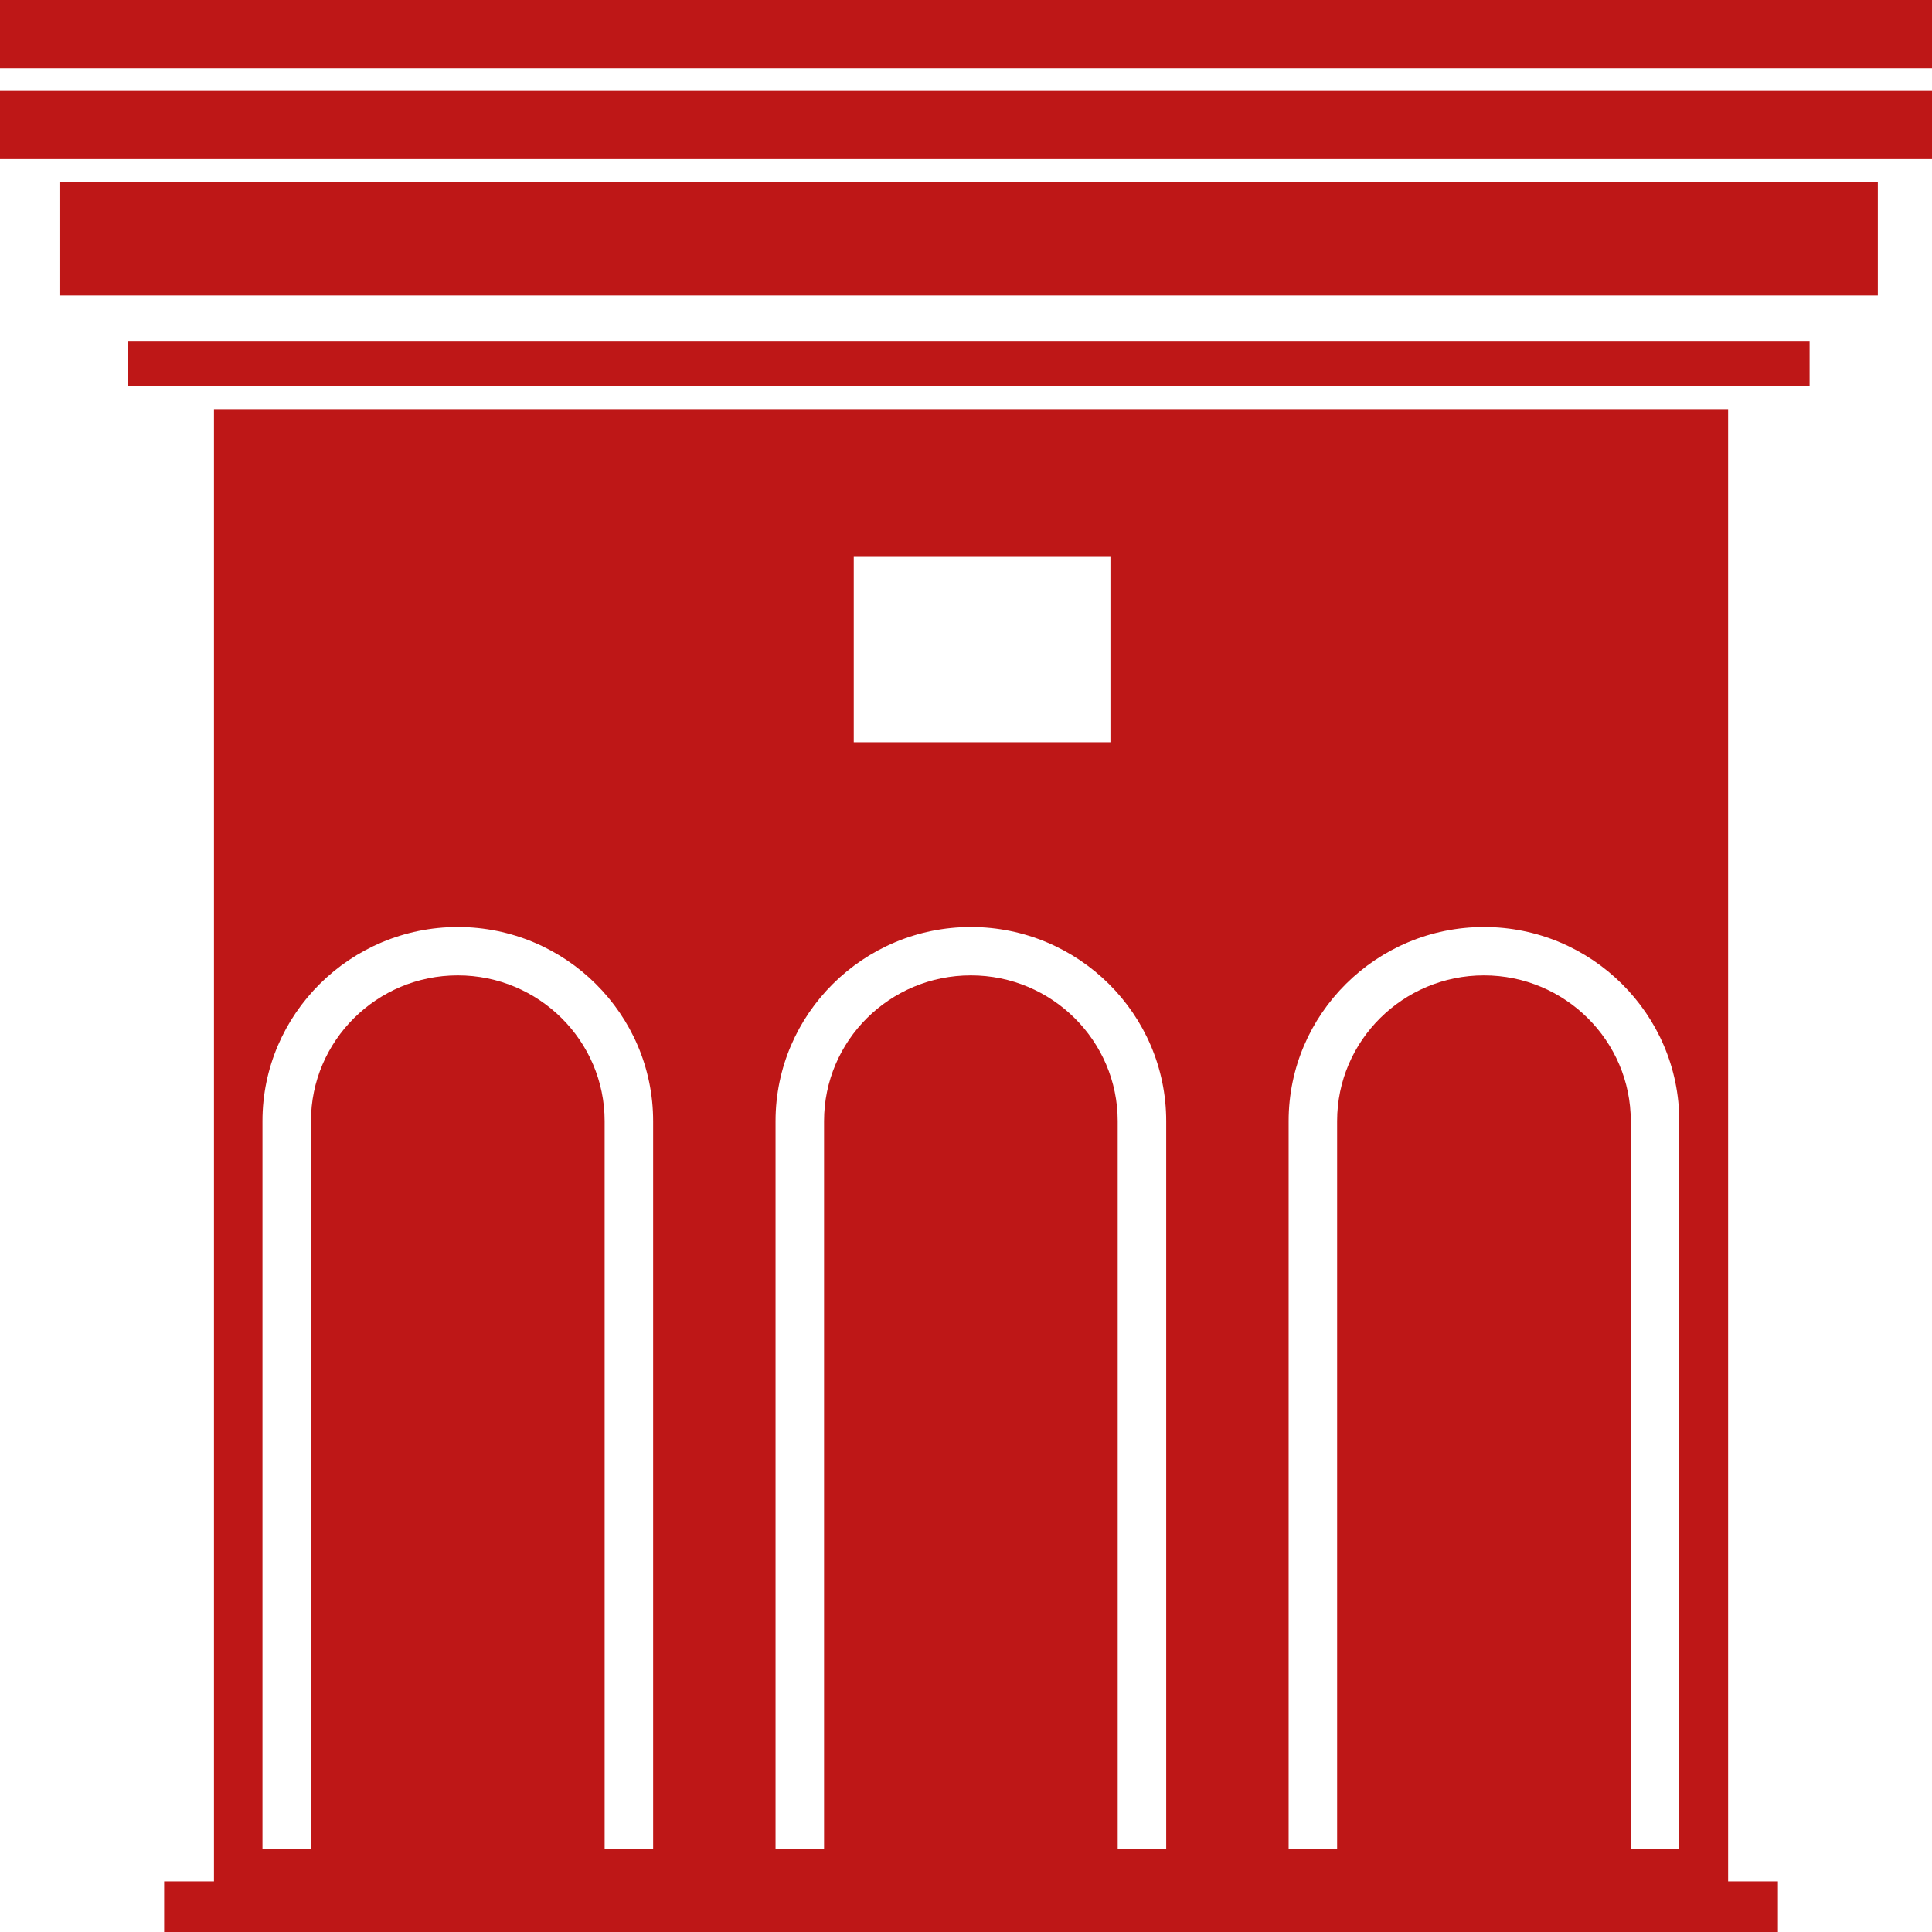 <svg width="100" height="100" viewBox="0 0 100 100" fill="none" xmlns="http://www.w3.org/2000/svg">
<g clip-path="url(#clip0_3040_205)">
<path d="M93.664 17.647H6.605V20H93.664V17.647Z" fill="#BE1717"/>
<path d="M97.196 9.412H3.078V15.294H97.196V9.412Z" fill="#BE1717"/>
<path d="M100.727 4.706H-0.449V8.235H100.727V4.706Z" fill="#BE1717"/>
<path d="M100.536 0H-0.641V3.529H100.536V0Z" fill="#BE1717"/>
<path d="M89.43 21.177H11.075V97.378H8.496V100H92.025V97.378H89.447V21.177H89.43ZM66.699 58.026C66.699 52.49 71.241 47.982 76.809 47.982C82.376 47.982 86.919 52.49 86.919 58.026V95.698H84.409V58.026C84.409 53.878 81.01 50.485 76.809 50.485C72.625 50.485 69.209 53.861 69.209 58.026V95.698H66.699V58.026ZM44.19 28.821H57.476V38.419H44.19V28.821ZM40.142 58.026C40.142 52.49 44.685 47.982 50.252 47.982C55.82 47.982 60.363 52.49 60.363 58.026V95.698H57.852V58.026C57.852 53.878 54.453 50.485 50.252 50.485C46.051 50.485 42.653 53.861 42.653 58.026V95.698H40.142V58.026ZM13.585 58.026C13.585 52.49 18.128 47.982 23.696 47.982C29.263 47.982 33.806 52.49 33.806 58.026V95.698H31.296V58.026C31.296 53.878 27.897 50.485 23.696 50.485C19.494 50.485 16.096 53.878 16.096 58.026V95.698H13.585V58.026Z" fill="#BE1717"/>
</g>
<defs>
<clipPath id="clip0_3040_205">
<rect width="100" height="100" fill="white"/>
</clipPath>
</defs>
</svg>
